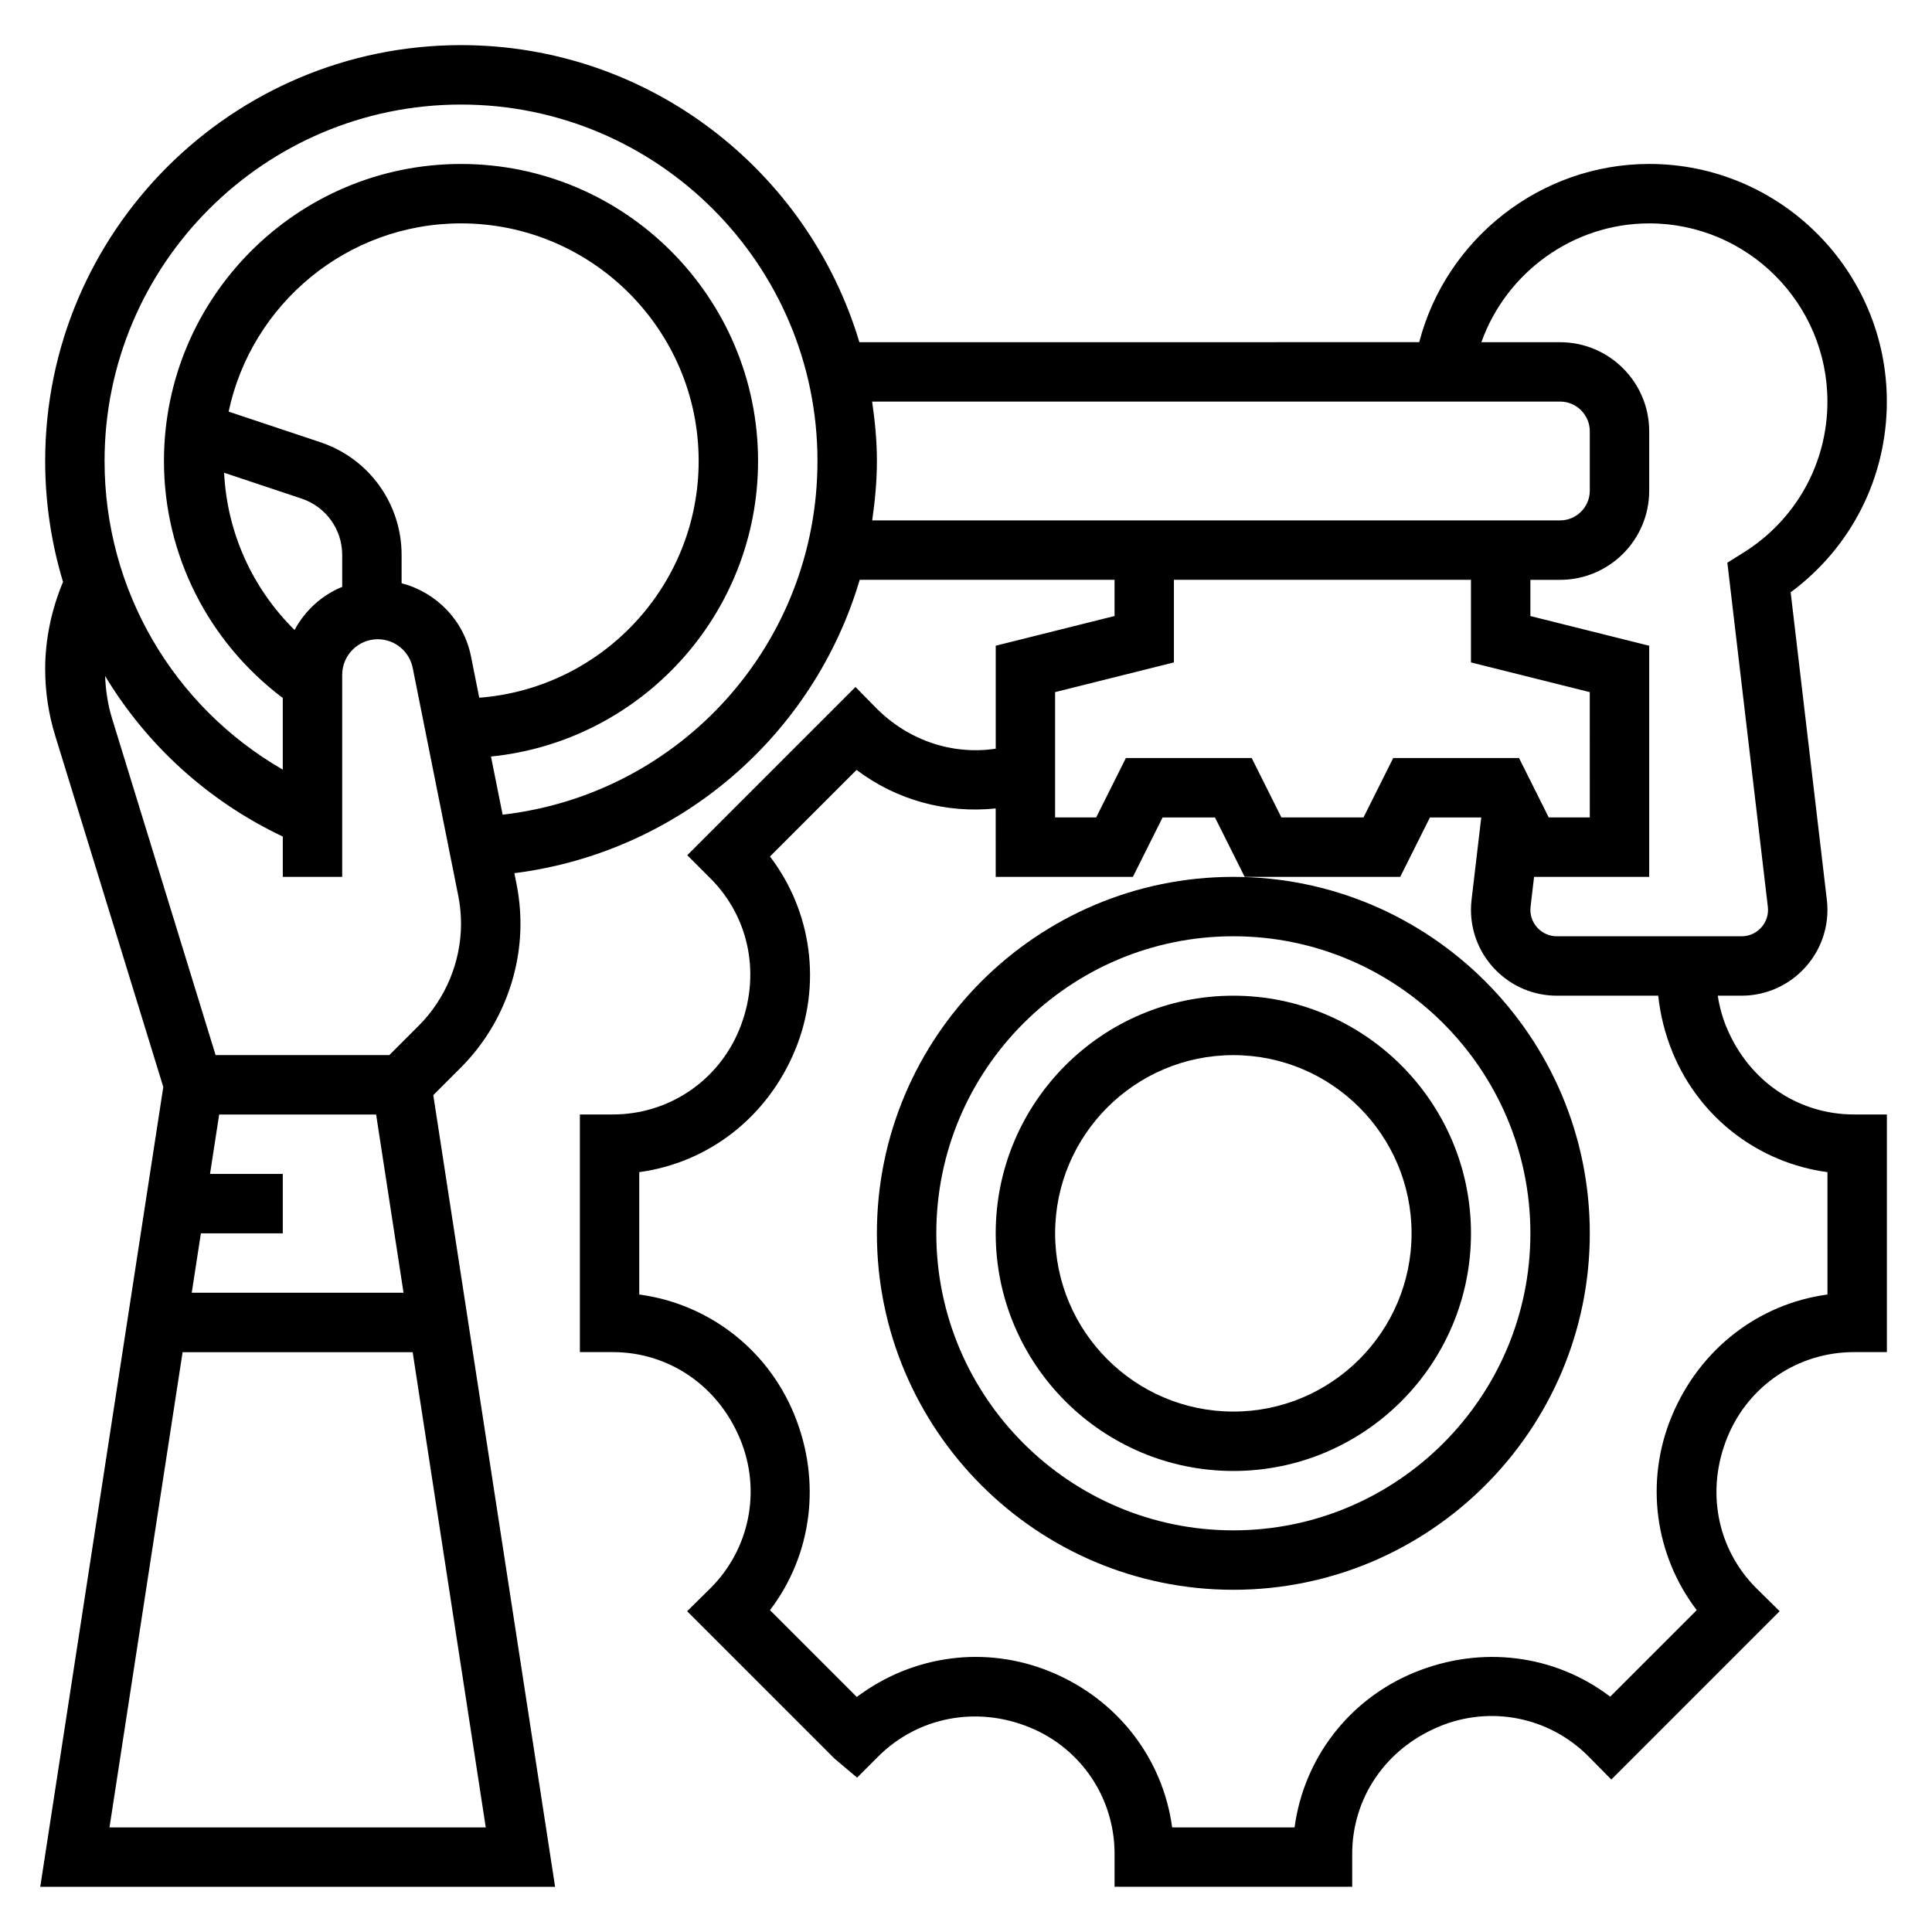 <?xml version="1.0" encoding="UTF-8"?>
<!-- Uploaded to: ICON Repo, www.iconrepo.com, Generator: ICON Repo Mixer Tools -->
<svg fill="#000000" width="800px" height="800px" version="1.1" viewBox="144 144 512 512" xmlns="http://www.w3.org/2000/svg">
 <g>
  <path d="m601.54 416.25c-1.125-2.723-1.883-5.535-2.312-8.383h6.312c12.547 0 22.75-10.203 22.75-22.742 0-0.898-0.047-1.785-0.156-2.652l-9.59-81.508c16.051-11.871 25.488-30.41 25.488-50.539 0-34.723-28.254-62.977-62.977-62.977-28.805 0-53.859 19.883-60.945 47.23l-148.37 0.004c-13.586-45.461-55.742-78.723-105.56-78.723-60.773 0-110.21 49.438-110.21 110.21 0 11.059 1.645 21.828 4.731 32.039-3.047 7.297-4.731 15.191-4.731 23.094 0 5.992 0.891 11.926 2.652 17.641l28.652 93.117-32.609 211.96h136.44l-32.281-209.8 7.32-7.32c10.035-10.031 15.781-23.918 15.781-38.102 0-3.535-0.355-7.086-1.047-10.562l-0.566-2.832c43.895-5.59 79.344-36.637 91.52-77.754h67.535v9.598l-31.488 7.871v27.293c-11.336 1.699-22.953-2.047-31.605-10.691l-5.566-5.66-44.578 44.578 6.172 6.172c10.375 10.383 13.469 25.859 7.574 40.133-5.617 13.609-18.754 22.402-33.484 22.402h-8.719v62.977h8.723c14.719 0 27.867 8.793 33.77 23.113 5.606 13.57 2.512 29.039-7.824 39.391l-6.25 6.164 39.008 39.008 6.031 5.094 5.566-5.566c10.461-10.469 26.07-13.578 40.281-7.707 13.605 5.609 22.391 18.75 22.391 33.461v8.738h62.977v-8.723c0-14.719 8.793-27.867 23.113-33.77 13.539-5.621 29.039-2.512 39.391 7.824l6.164 6.25 44.609-44.609-6.211-6.125c-10.375-10.383-13.469-25.859-7.574-40.141 5.613-13.609 18.754-22.402 33.48-22.402h8.723v-62.977h-8.723c-14.727 0-27.867-8.793-33.77-23.105zm-20.484-213.05c26.047 0 47.23 21.184 47.23 47.23 0 16.359-8.336 31.332-22.285 40.047l-4.234 2.637 10.73 91.207c0.031 0.273 0.047 0.539 0.047 0.809 0 3.856-3.141 6.996-7.008 6.996h-48.961c-3.856 0-7.008-3.141-7.008-7 0-0.27 0.016-0.535 0.047-0.82l0.93-7.922h30.512v-61.254l-31.488-7.871v-9.594h7.871c13.02 0 23.617-10.598 23.617-23.617v-15.742c0-13.02-10.598-23.617-23.617-23.617h-20.859c6.566-18.445 24.277-31.488 44.477-31.488zm-337.38 236.16 7.266 47.23h-56.129l2.426-15.742h21.703v-15.742l-19.285-0.004 2.426-15.742zm-70.66 188.93 19.375-125.95h60.969l19.375 125.95zm81.988-212.51-7.832 7.832h-46.035l-27.465-89.293c-1.117-3.629-1.66-7.383-1.82-11.172 10.965 18.18 27.152 33.09 47.09 42.551v10.684h15.742v-53.547c0.004-5.195 4.231-9.43 9.434-9.43 4.473 0 8.367 3.188 9.25 7.582l12.066 60.34c0.496 2.461 0.742 4.981 0.742 7.484 0 10.035-4.078 19.867-11.172 26.969zm13.801-97.887c-1.922-9.582-9.242-16.934-18.375-19.328v-7.504c0-13.578-8.66-25.586-21.531-29.867l-24.309-8.109c6.039-28.461 31.348-49.887 61.586-49.887 34.723 0 62.977 28.254 62.977 62.977 0 33.094-25.68 60.254-58.145 62.73zm-44.887-41.762c6.438 2.148 10.77 8.148 10.77 14.934v8.461c-5.441 2.211-9.855 6.297-12.625 11.422-11.18-11.012-17.887-25.789-18.672-41.668zm53.285 83.773-3.086-15.414c39.691-4 70.777-37.598 70.777-78.316 0-43.406-35.312-78.719-78.719-78.719-43.406-0.004-78.723 35.312-78.723 78.719 0 24.852 11.762 47.941 31.488 62.797v18.988c-29.023-16.734-47.23-47.637-47.23-81.785 0-52.09 42.375-94.465 94.465-94.465 52.09 0 94.465 42.375 94.465 94.465-0.004 48.363-36.152 88.266-83.438 93.73zm97.918-109.48h182.32c4.344 0 7.871 3.535 7.871 7.871v15.742c0 4.336-3.527 7.871-7.871 7.871l-182.3 0.004c0.742-5.156 1.246-10.383 1.246-15.742 0-5.363-0.512-10.59-1.262-15.746zm48.492 76.996 31.488-7.871v-21.891h78.719v21.891l31.488 7.871 0.004 33.211h-10.879l-7.871-15.742h-33.348l-7.871 15.742h-21.758l-7.871-15.742h-33.348l-7.871 15.742h-10.883zm204.68 159.64c-18.207 2.465-33.898 14.414-41.312 32.371-7.117 17.262-4.441 36.684 6.668 51.277l-22.93 22.93c-14.57-11.109-34.07-13.754-51.988-6.375-17.328 7.156-29.215 22.812-31.66 41.02l-32.438 0.004c-2.457-18.207-14.391-33.891-32.188-41.234-17.176-7.07-36.457-4.535-51.387 6.66l-23.004-23.004c11.098-14.578 13.762-34.078 6.375-51.988-7.156-17.328-22.812-29.215-41.02-31.66v-32.434c18.207-2.465 33.898-14.414 41.312-32.371 7.125-17.277 4.434-36.715-6.668-51.277l22.945-22.945c10.578 8.016 23.742 11.578 36.871 10.211l0.004 18.137h36.352l7.871-15.742h13.887l7.871 15.742h41.219l7.871-15.742h13.602l-2.566 21.812c-0.109 0.891-0.156 1.777-0.156 2.676 0.004 12.539 10.203 22.742 22.754 22.742h26.867c0.543 5.008 1.754 10.043 3.832 15.098 7.156 17.328 22.812 29.215 41.02 31.66l0.004 32.434z"/>
  <path d="m470.85 376.38c-52.09 0-94.465 42.375-94.465 94.465s42.375 94.465 94.465 94.465 94.465-42.375 94.465-94.465-42.375-94.465-94.465-94.465zm0 173.18c-43.406 0-78.719-35.312-78.719-78.719s35.312-78.719 78.719-78.719 78.719 35.312 78.719 78.719-35.312 78.719-78.719 78.719z"/>
  <path d="m470.85 407.87c-34.723 0-62.977 28.254-62.977 62.977s28.254 62.977 62.977 62.977 62.977-28.254 62.977-62.977-28.254-62.977-62.977-62.977zm0 110.21c-26.047 0-47.23-21.184-47.23-47.23s21.184-47.23 47.23-47.23 47.23 21.184 47.23 47.23-21.184 47.23-47.23 47.23z"/>
 </g>
</svg>